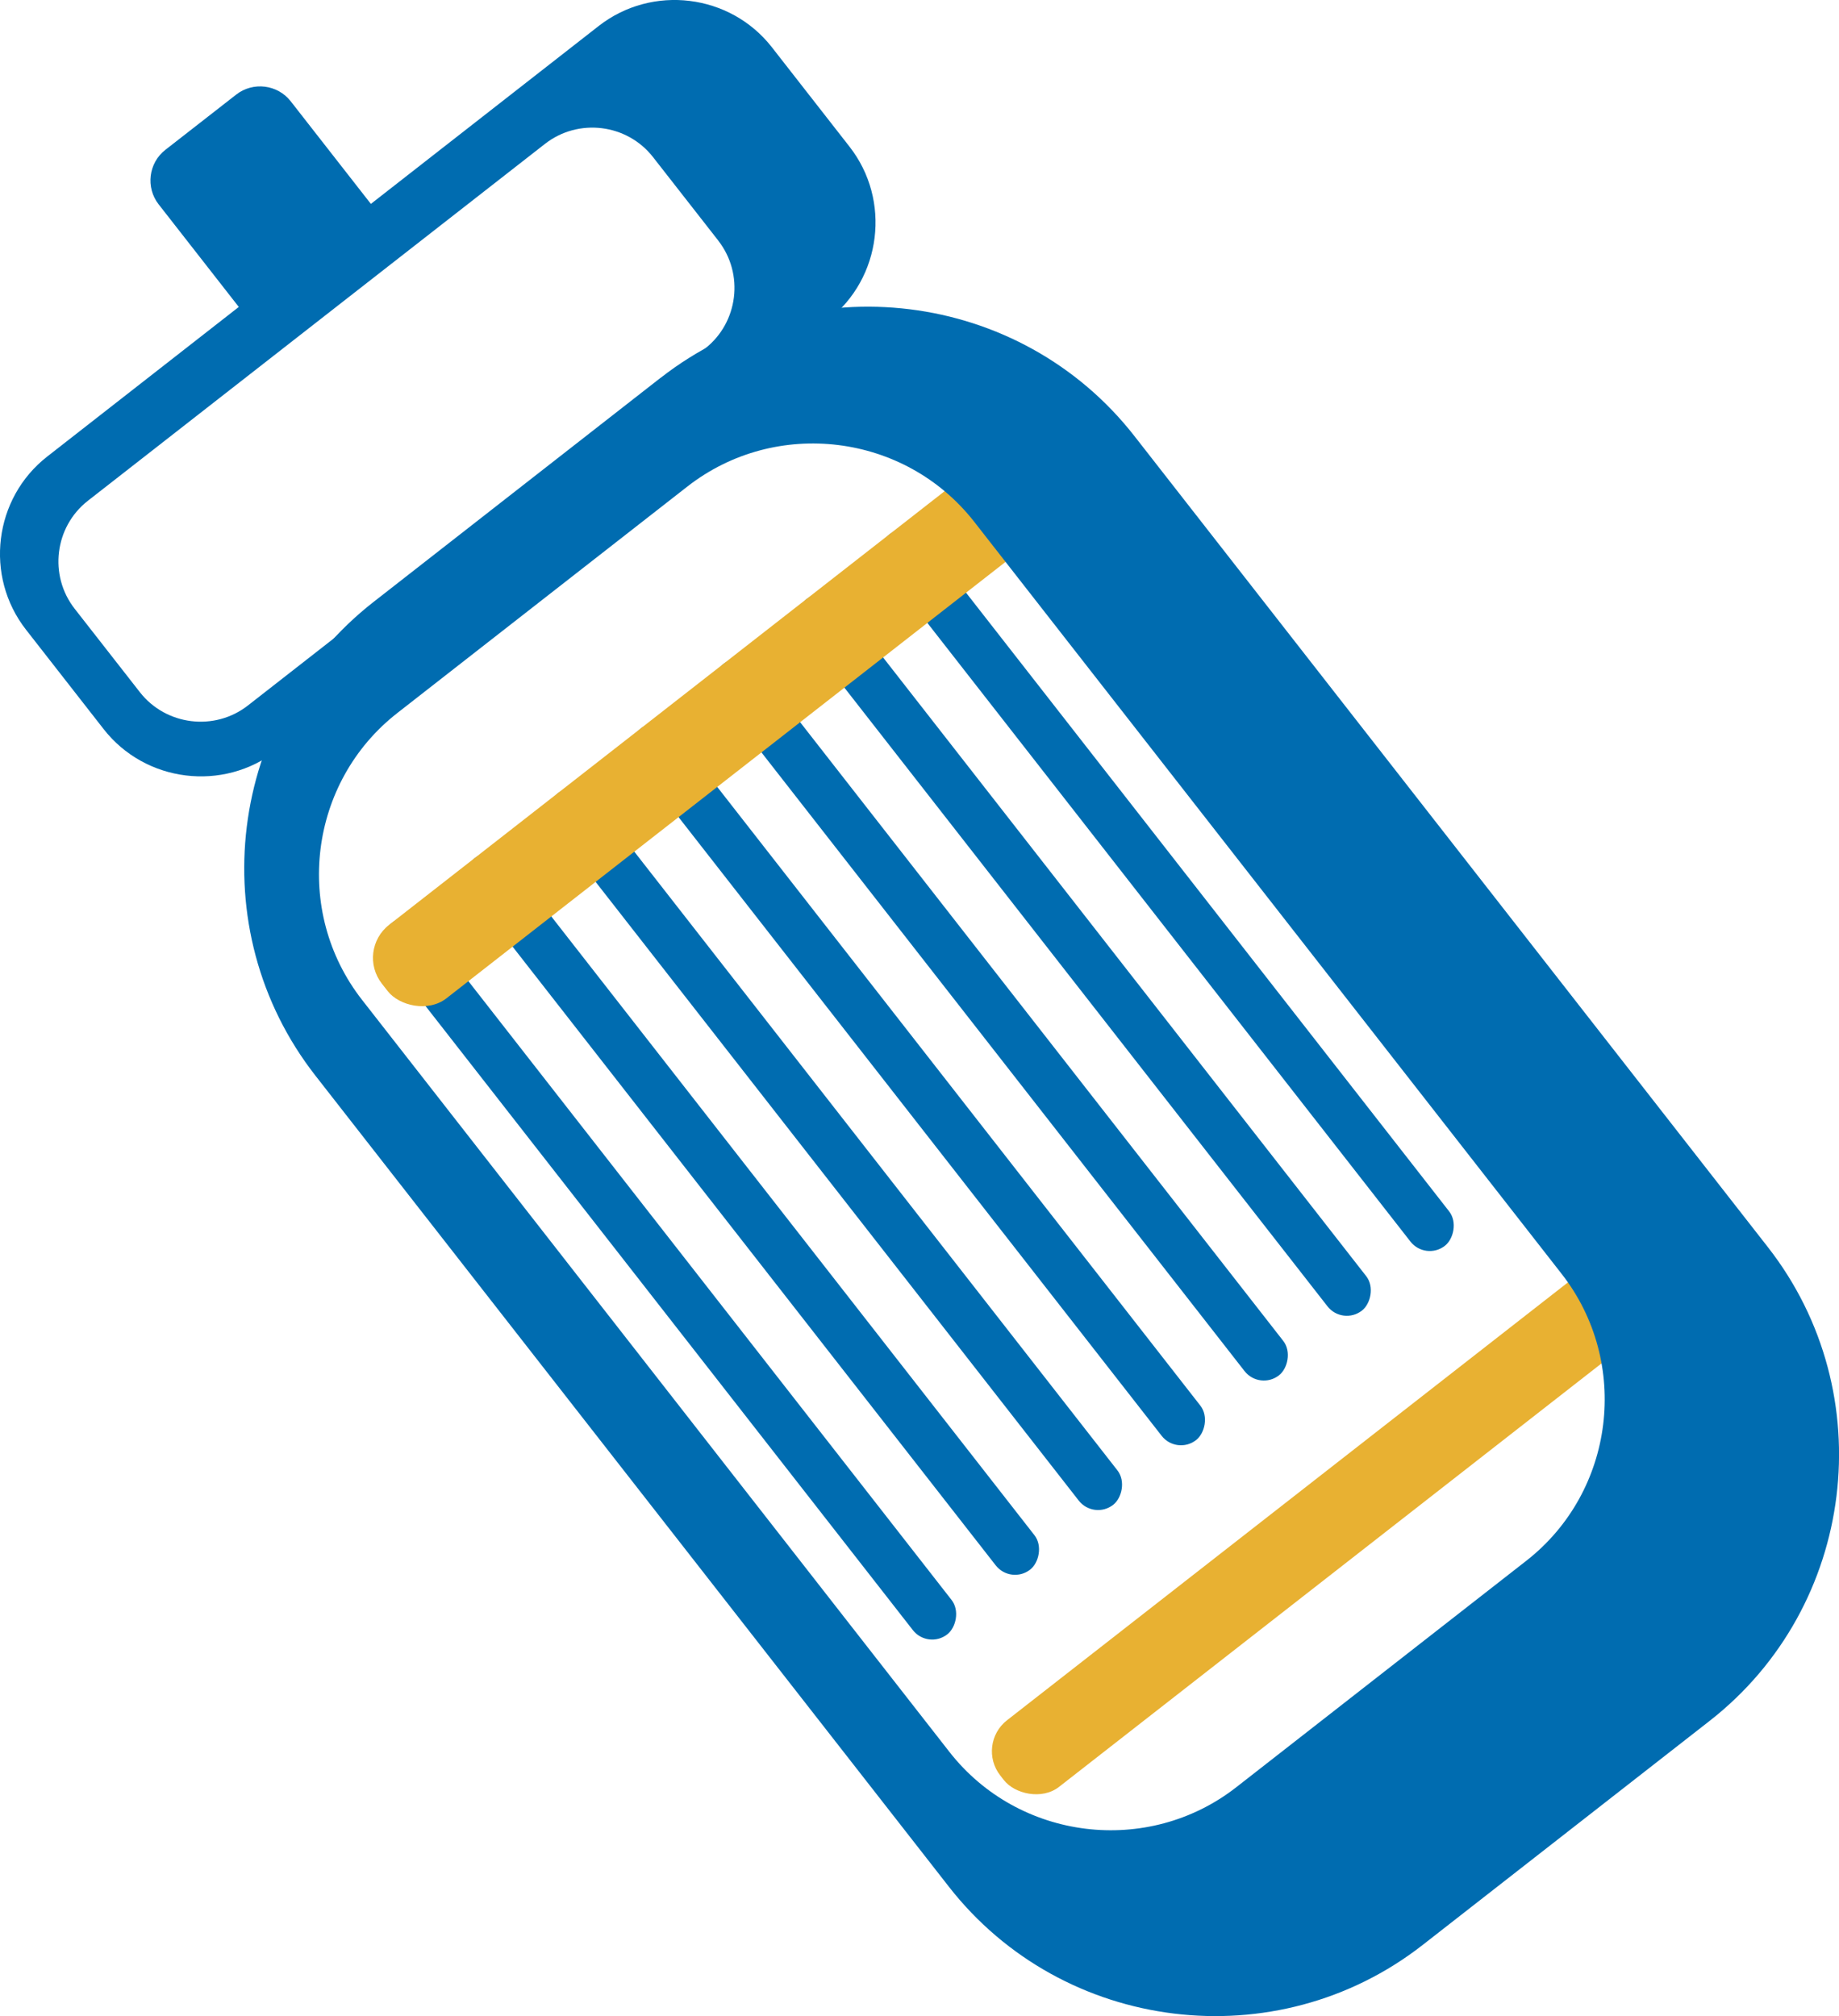 <?xml version="1.0" encoding="UTF-8"?>
<svg xmlns="http://www.w3.org/2000/svg" id="Capa_2" data-name="Capa 2" viewBox="0 0 252.14 276.46">
  <defs>
    <style>
      .cls-1 {
        fill: #006cb0;
      }

      .cls-2 {
        fill: #e8b132;
      }
    </style>
  </defs>
  <g id="Capa_1-2" data-name="Capa 1">
    <g>
      <rect class="cls-1" x="41.28" y="163.08" width="123.76" height="6.73" rx="3.36" ry="3.36" transform="translate(35.45 350.2) rotate(-127.98)"></rect>
      <rect class="cls-1" x="52.65" y="154.21" width="123.76" height="6.73" rx="3.36" ry="3.36" transform="translate(60.82 344.82) rotate(-127.98)"></rect>
      <rect class="cls-1" x="64.01" y="145.33" width="123.76" height="6.73" rx="3.36" ry="3.36" transform="translate(86.18 339.43) rotate(-127.98)"></rect>
      <rect class="cls-1" x="75.38" y="136.45" width="123.76" height="6.73" rx="3.36" ry="3.36" transform="translate(111.54 334.05) rotate(-127.98)"></rect>
      <rect class="cls-1" x="86.75" y="127.57" width="123.76" height="6.73" rx="3.36" ry="3.36" transform="translate(136.91 328.67) rotate(-127.98)"></rect>
      <rect class="cls-1" x="98.12" y="118.7" width="123.76" height="6.73" rx="3.36" ry="3.36" transform="translate(162.27 323.29) rotate(-127.98)"></rect>
      <rect class="cls-1" x="29.91" y="171.96" width="123.76" height="6.73" rx="3.36" ry="3.36" transform="translate(10.09 355.58) rotate(-127.98)"></rect>
      <rect class="cls-2" x="39.91" y="91.73" width="121.18" height="12.78" rx="5.74" ry="5.74" transform="translate(240.11 113.6) rotate(142.02)"></rect>
      <rect class="cls-2" x="124.91" y="201.74" width="117.85" height="11.59" rx="5.39" ry="5.39" transform="translate(456.45 257.97) rotate(142.02)"></rect>
      <path class="cls-1" d="M82.09,3.56l-31.24,24.4-10.99-14.07c-1.8-2.31-5.16-2.72-7.46-.93l-9.73,7.59c-2.31,1.8-2.72,5.16-.92,7.47l10.99,14.07L6.48,62.6c-7.33,5.72-8.64,16.41-2.92,23.74l10.65,13.64c5.72,7.33,16.41,8.64,23.74,2.92l75.61-59.04c7.33-5.72,8.64-16.41,2.92-23.74l-10.65-13.64c-5.72-7.33-16.41-8.64-23.74-2.92ZM98.48,33c3.57,4.57,2.75,11.24-1.83,14.81l-62.66,48.93c-4.57,3.57-11.24,2.75-14.81-1.82l-8.94-11.44c-3.58-4.58-2.76-11.25,1.82-14.82l62.66-48.93c4.58-3.58,11.25-2.76,14.82,1.82l8.94,11.44Z"></path>
      <path class="cls-1" d="M90.58,51.8l-39.35,30.73c-20.06,15.66-23.66,44.9-7.99,64.96l86.86,111.23c15.66,20.06,44.89,23.65,64.95,7.99l39.35-30.73c20.06-15.66,23.66-44.89,8-64.95l-86.86-111.23c-15.66-20.06-44.9-23.66-64.96-7.99ZM214.11,174.68c9.49,12.15,7.31,29.85-4.84,39.34l-39.76,31.05c-12.15,9.49-29.85,7.31-39.34-4.84l-80.53-103.12c-9.49-12.15-7.31-29.85,4.84-39.34l39.76-31.05c12.15-9.49,29.85-7.31,39.34,4.84l80.53,103.12Z"></path>
    </g>
  </g>
</svg>
